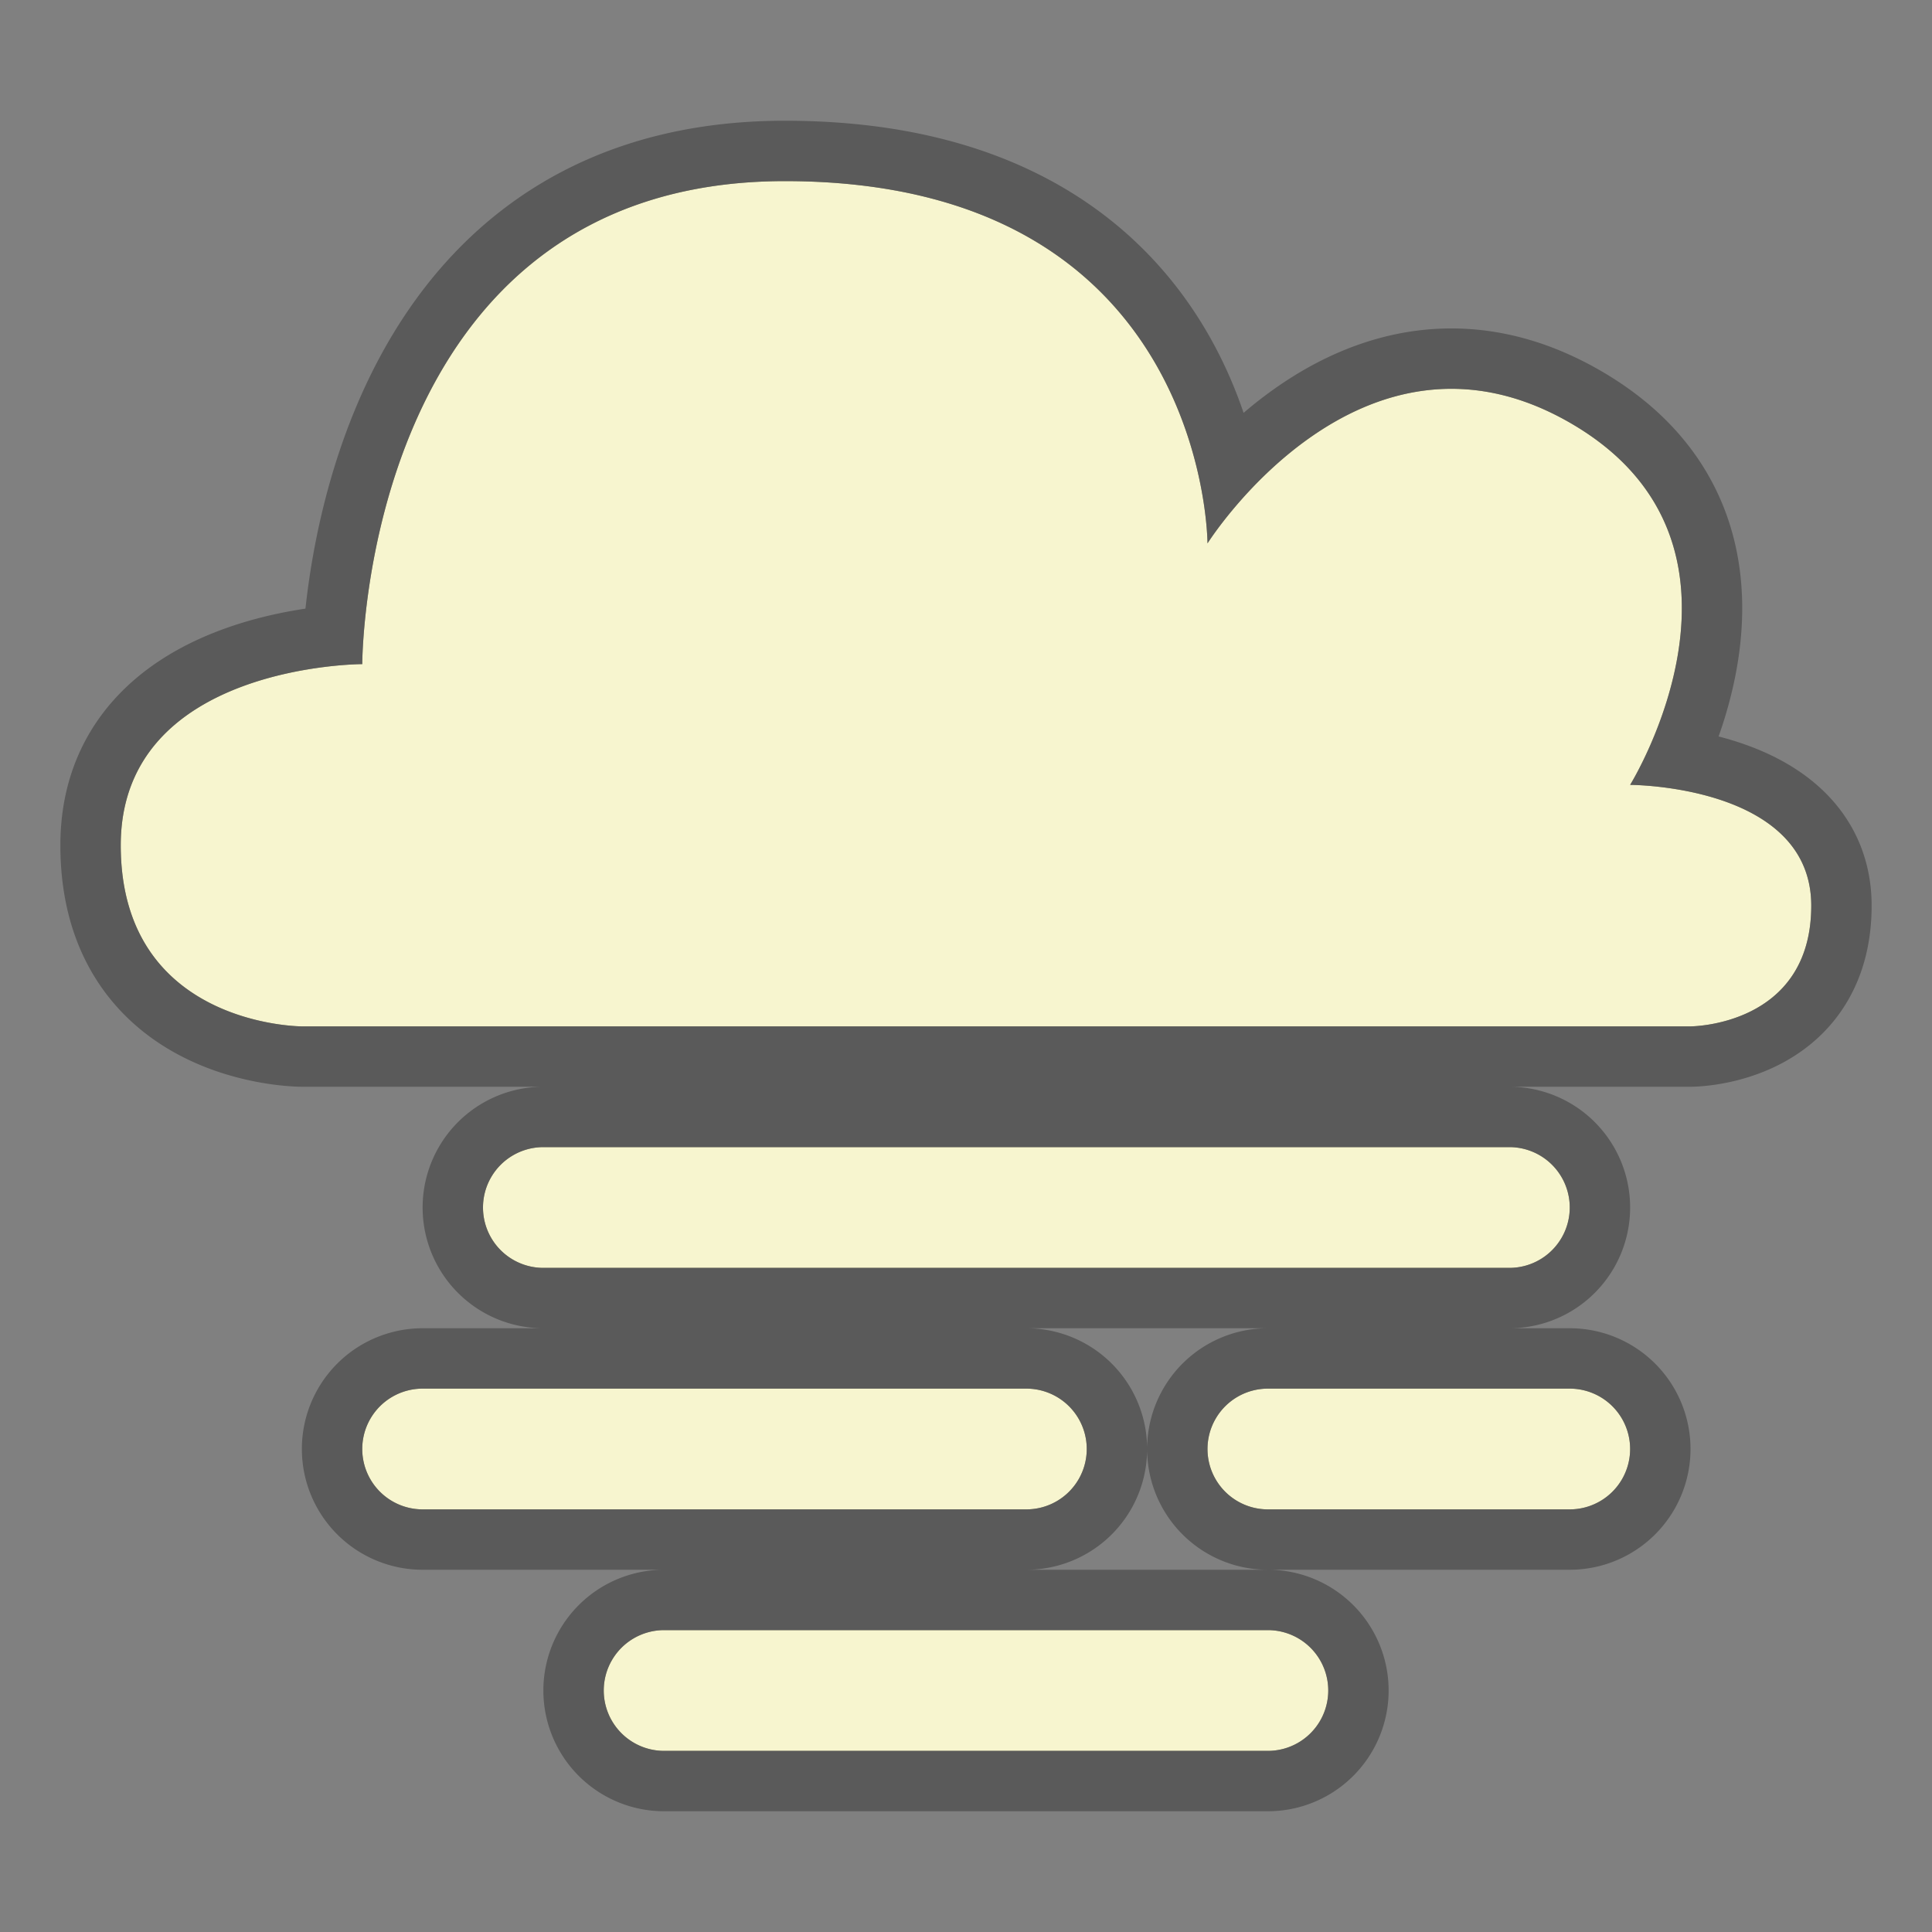 <svg height="128" viewBox="0 0 128 128" width="128" xmlns="http://www.w3.org/2000/svg"><rect x="0" y="0" width="128" height="128" fill="#808080" stroke="none"/><path d="M20 68S8 68 8 56s16-12 16-12 0-32 28-32 28 24 28 24 10.08-16 24-8 4 24 4 24 12 0 12 8-8 8-8 8zm16 8a4 4 0 0 0 0 8h64a4 4 0 0 0 0-8zm-8 16a4 4 0 0 0 0 8h40a4 4 0 0 0 0-8zm56 0a4 4 0 0 0 0 8h20a4 4 0 0 0 0-8zm-40 16a4 4 0 0 0 0 8h40a4 4 0 0 0 0-8z" stroke="#000" stroke-width="8" stroke-opacity=".3"/><path d="M20 68S8 68 8 56s16-12 16-12 0-32 28-32 28 24 28 24 10.08-16 24-8 4 24 4 24 12 0 12 8-8 8-8 8zm16 8a4 4 0 0 0 0 8h64a4 4 0 0 0 0-8zm-8 16a4 4 0 0 0 0 8h40a4 4 0 0 0 0-8zm56 0a4 4 0 0 0 0 8h20a4 4 0 0 0 0-8zm-40 16a4 4 0 0 0 0 8h40a4 4 0 0 0 0-8z" fill="#f7f5cf"/></svg>
